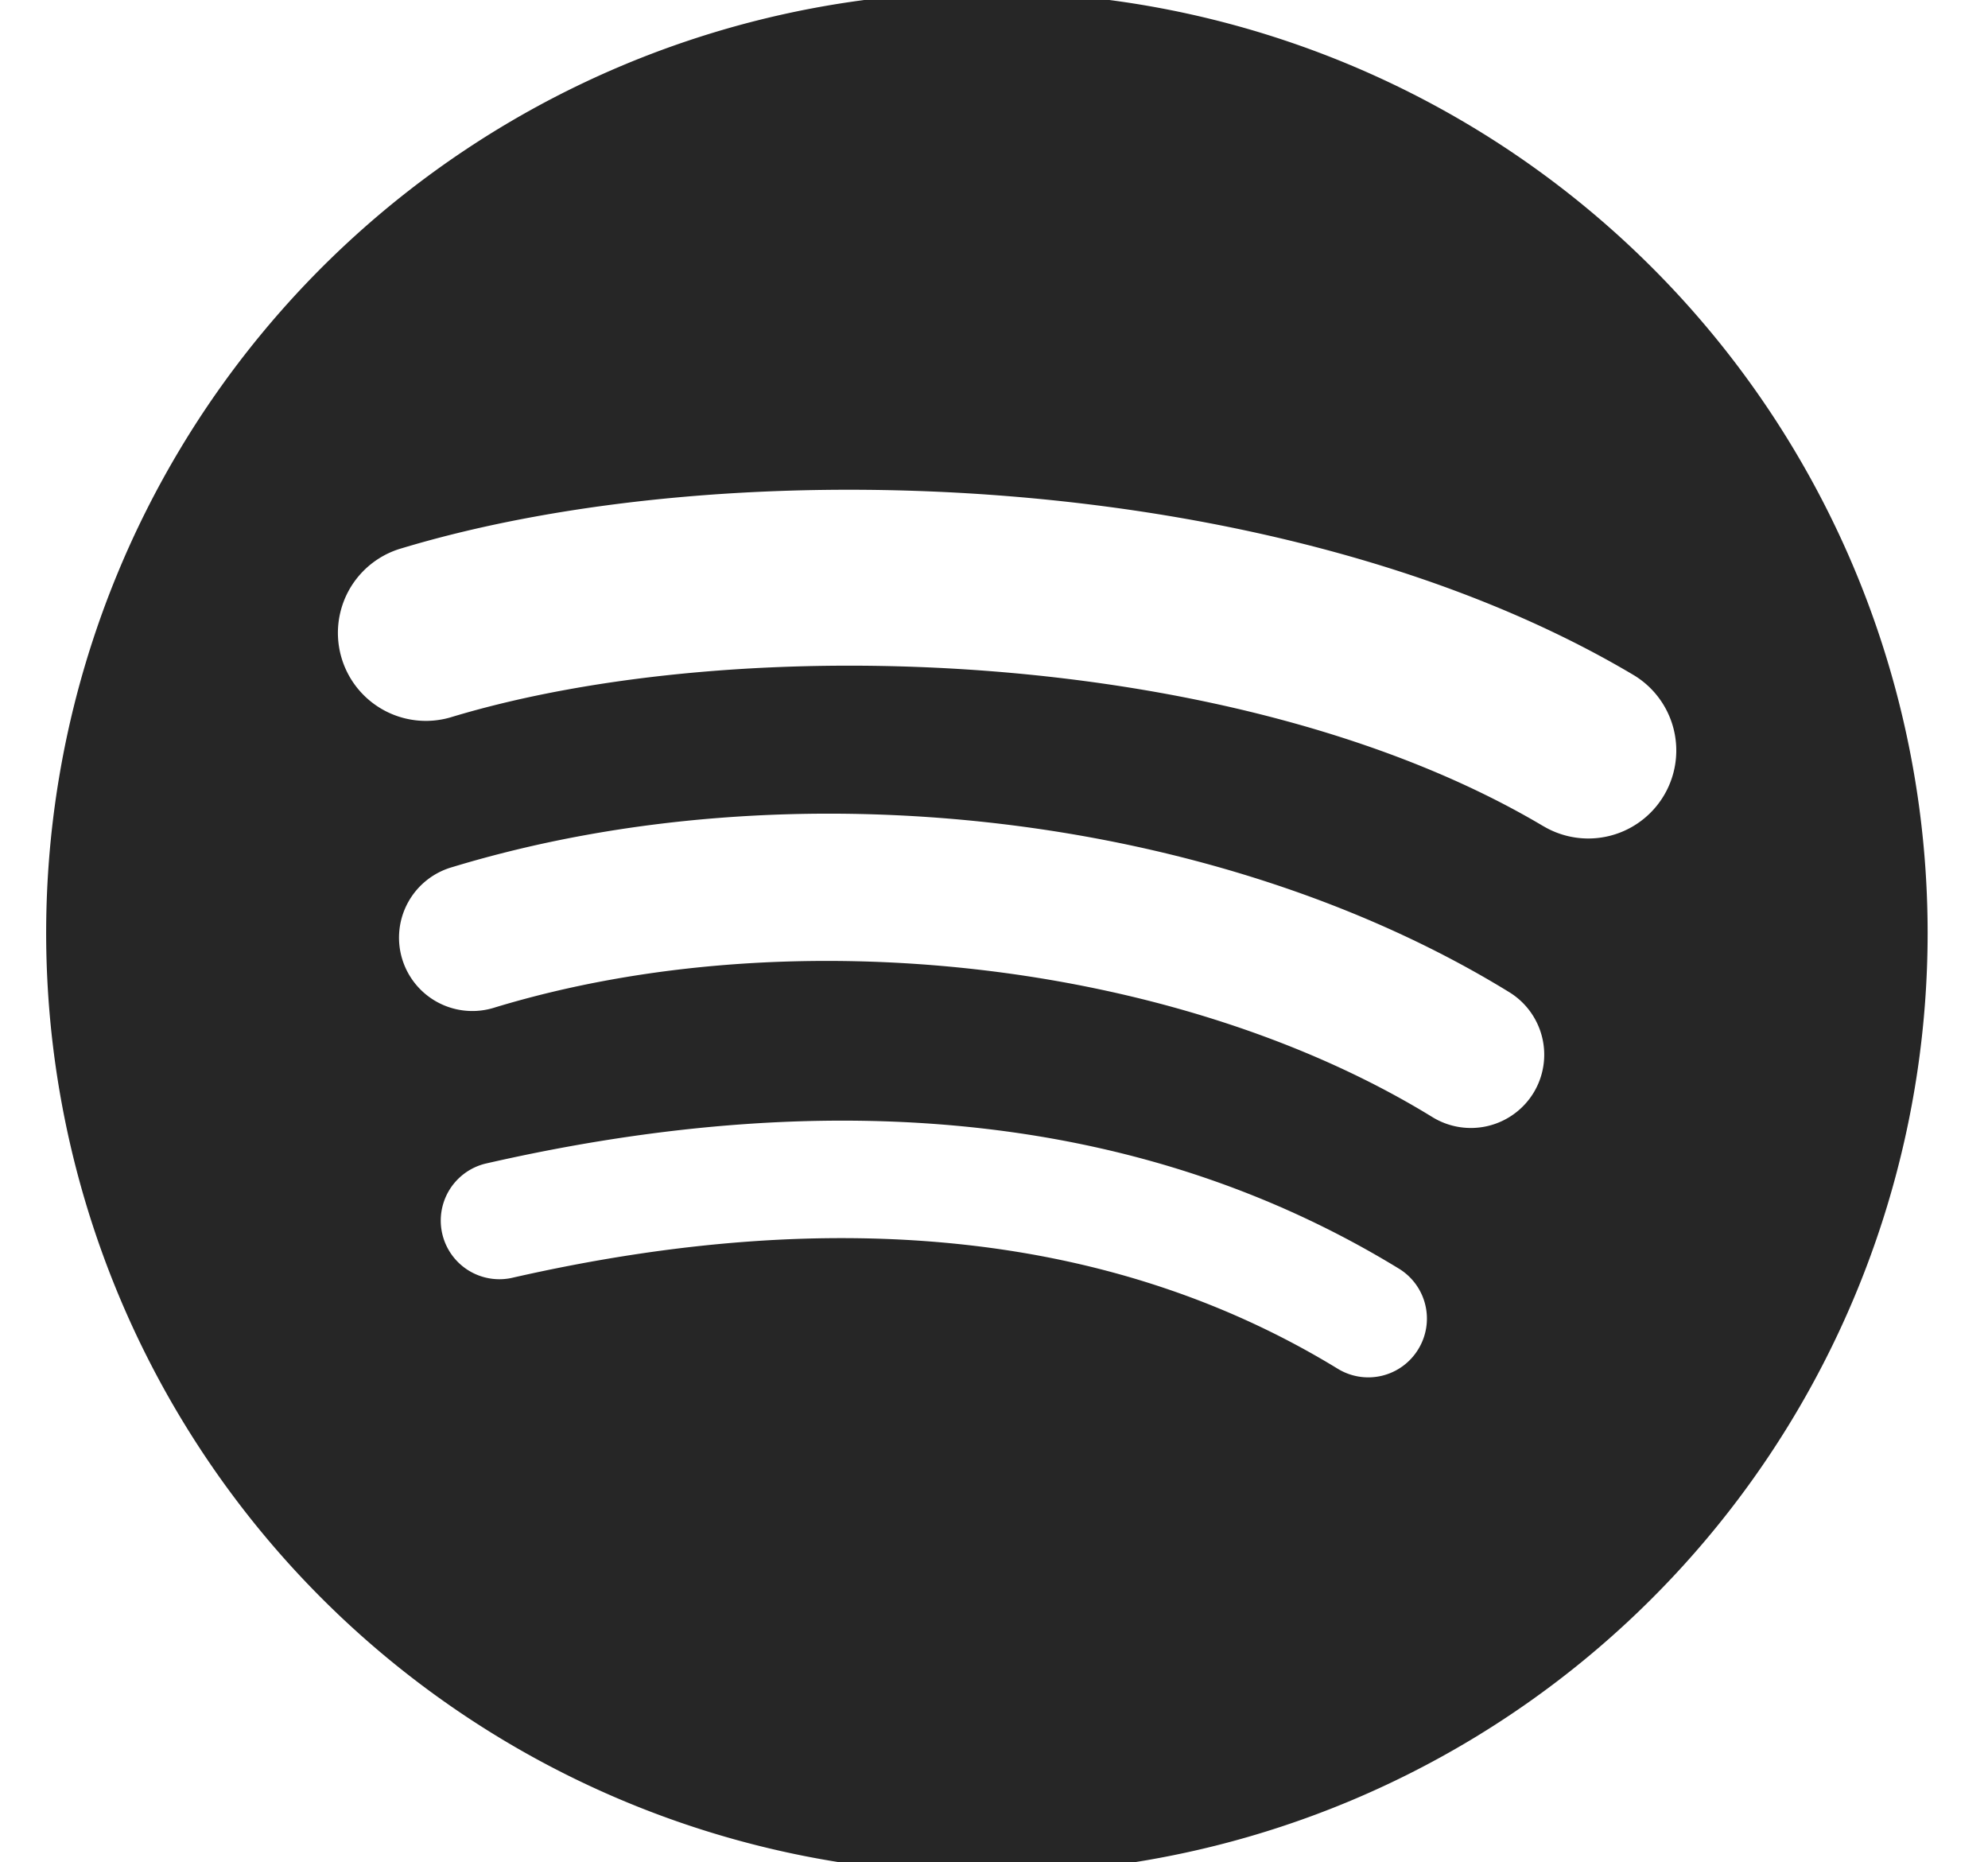 <svg xmlns="http://www.w3.org/2000/svg" xmlns:xlink="http://www.w3.org/1999/xlink" width="63" height="59" viewBox="0 0 63 59">
  <defs>
    <clipPath id="clip-path">
      <rect id="Rectangle_108" data-name="Rectangle 108" width="63" height="59" transform="translate(0.313 0.254)" fill="#fff" stroke="#707070" stroke-width="1"/>
    </clipPath>
  </defs>
  <g id="Mask_Group_20" data-name="Mask Group 20" transform="translate(-0.313 -0.254)" clip-path="url(#clip-path)">
    <path id="iconmonstr-spotify-1" d="M47.446,26.429c-9.609-5.707-25.46-6.231-34.634-3.446a2.788,2.788,0,0,1-1.617-5.336c10.531-3.2,28.036-2.579,39.1,3.987a2.788,2.788,0,1,1-2.847,4.795Zm-.313,8.454a2.328,2.328,0,0,1-3.2.765c-8.012-4.924-20.228-6.353-29.708-3.476a2.324,2.324,0,1,1-1.349-4.447c10.827-3.284,24.287-1.694,33.489,3.963A2.324,2.324,0,0,1,47.133,34.883ZM43.484,43a1.853,1.853,0,0,1-2.554.619c-7-4.278-15.813-5.244-26.19-2.874a1.858,1.858,0,0,1-.827-3.622c11.356-2.6,21.1-1.478,28.955,3.324A1.855,1.855,0,0,1,43.484,43ZM29.812,0A29.812,29.812,0,1,0,59.625,29.812,29.814,29.814,0,0,0,29.812,0Z" transform="translate(1.775 0)" fill="#262626" fill-rule="evenodd"/>
  </g>
</svg>
